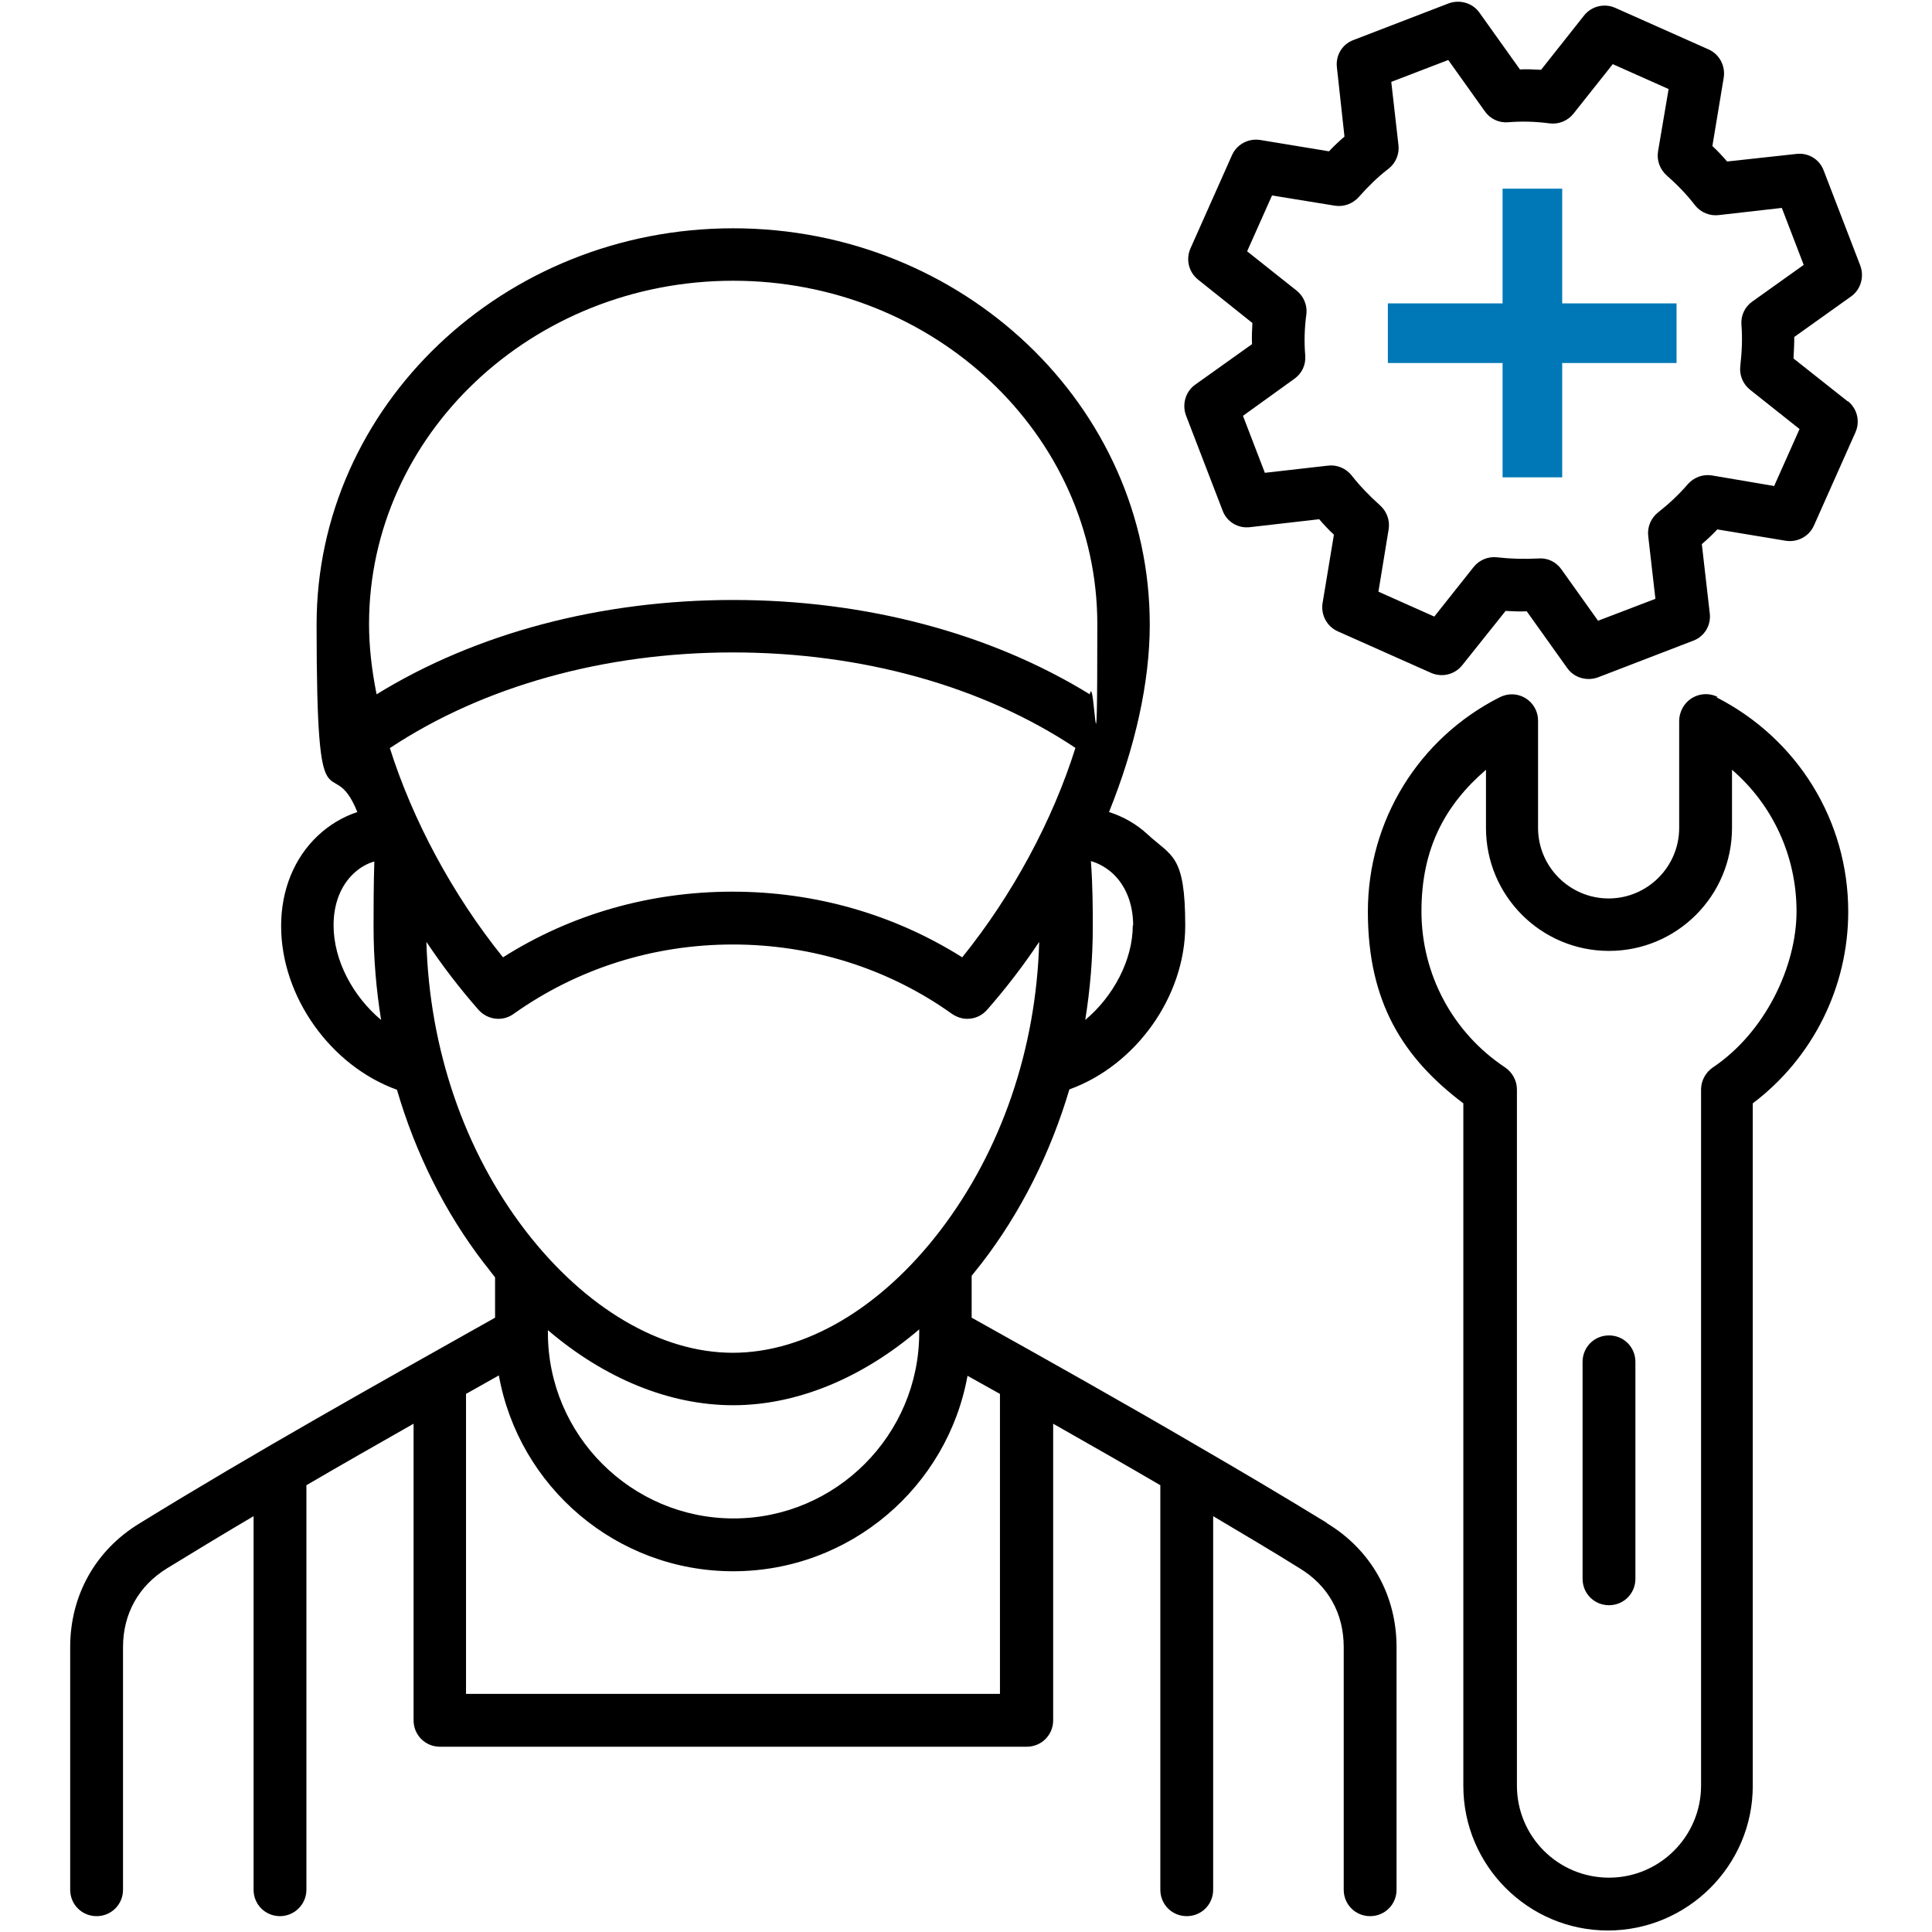 <?xml version="1.0" encoding="UTF-8"?>
<svg id="Ebene_1" xmlns="http://www.w3.org/2000/svg" xmlns:xlink="http://www.w3.org/1999/xlink" version="1.1" viewBox="0 0 512 512">
  <!-- Generator: Adobe Illustrator 29.2.0, SVG Export Plug-In . SVG Version: 2.1.0 Build 108)  -->
  <defs>
    <style>
      .st0 {
        fill: #0078b7;
      }
    </style>
  </defs>
  <path d="M351.5,403.5c-11.1-6.8-22.4-13.5-33.8-20.1h0c-20-11.7-40.3-23.1-60.2-34.2v-11.1c.9-1.1,1.8-2.3,2.7-3.4,10.4-13.5,18.2-29.2,23.2-46,17.5-6.3,30.7-24.5,30.7-43.4s-3.6-18.3-10-24.2c-2.9-2.7-6.4-4.7-10.2-5.9,6.9-17.1,10.8-34.3,10.8-49.7,0-57.9-49.5-105-110.4-105s-110.4,47.1-110.4,105,3.9,32.6,10.8,49.7c-3.9,1.3-7.4,3.4-10.4,6.2-6.3,5.9-9.8,14.4-9.8,24,0,18.8,13.2,37.1,30.7,43.4,4.9,16.8,12.7,32.5,23.1,46,1,1.2,1.9,2.5,2.9,3.7v10.7c-31.5,17.7-64,35.9-94.2,54.5-11.7,7.1-18.4,19.1-18.4,32.8v64.3c0,3.9,3.1,7,7,7,3.9,0,7-3.1,7-7v-64.3c0-8.9,4.2-16.3,11.7-20.9,7.5-4.6,15.1-9.2,22.9-13.8v99c0,3.9,3.1,7,7,7,3.8,0,7-3.1,7-7v-107.2c9.4-5.5,18.9-10.9,28.4-16.3v78.6c0,3.9,3.1,7,7,7h155.5c3.9,0,7-3.1,7-7v-78.6c9.5,5.4,19,10.8,28.4,16.3v107.2c0,3.9,3.1,7,7,7s7-3.1,7-7v-99c7.7,4.6,15.4,9.1,22.9,13.8,7.6,4.6,11.7,12,11.7,20.9v64.3c0,3.9,3.1,7,7,7s7-3.1,7-7v-64.3c0-13.7-6.7-25.7-18.4-32.8h0ZM145.2,353v-.5c15.1,12.9,32.3,19.9,49.1,19.9s34.1-7.1,49.3-20.1v.9c0,27.1-22.1,49.2-49.2,49.2s-49.2-22.1-49.2-49.2v-.2ZM103.4,198.2c24.6-16.3,56.7-25.3,90.8-25.3s66.2,8.9,90.8,25.3c-6,19.1-16.6,38.9-30,55.5-18.1-11.4-39-17.4-60.9-17.4s-42.8,6-60.8,17.4c-13.4-16.6-24-36.5-30-55.5h0ZM300.2,245.2c0,9.3-5.2,18.9-12.6,25.1,1.3-8.1,2-16.4,2-24.6,0-4.5,0-10.8-.5-17.5,2.1.6,4,1.7,5.7,3.2,3.5,3.2,5.5,8.1,5.5,13.9h0ZM194.3,74.4c53.2,0,96.5,40.8,96.5,91s-.7,12.1-2,18.6c-26.3-16.2-59.4-25-94.5-25s-68.2,8.8-94.5,25c-1.3-6.5-2-12.7-2-18.6,0-50.2,43.3-91,96.5-91h0ZM88.4,245.2c0-5.7,1.9-10.5,5.3-13.7,1.6-1.5,3.4-2.6,5.5-3.2-.2,6.6-.2,12.4-.2,16.5v.9c0,8.3.7,16.5,2,24.6-7.4-6.2-12.6-15.7-12.6-25.1ZM113,249.6c4.2,6.3,8.8,12.3,13.8,18,2.4,2.7,6.4,3.2,9.3,1.1,16.9-12,37-18.4,58.1-18.4s41.3,6.4,58.1,18.4c1.2.8,2.6,1.3,4,1.3,2,0,3.9-.8,5.3-2.4,5-5.7,9.6-11.7,13.8-18-.8,28.3-10,55.3-26.3,76.6-15.8,20.6-35.8,32.3-54.9,32.3s-39.1-11.8-54.9-32.3c-16.3-21.2-25.5-48.3-26.3-76.6h0ZM265.1,448.9H123.5v-79.5l8.7-4.9c5.3,29.5,31.1,51.9,62.1,51.9s56.8-22.4,62.1-51.8c2.9,1.6,5.7,3.2,8.6,4.8v79.5ZM455.2,184.7c-3.4-1.7-7.6-.4-9.4,3.1-.5,1-.8,2.1-.8,3.2v28.4c0,10.3-8.4,18.7-18.7,18.7s-18.7-8.4-18.7-18.7v-28.4c0-3.9-3.1-7-7-7-1.1,0-2.2.3-3.2.8-21.5,10.9-34.9,32.7-34.9,56.8s9.4,38.8,25.3,50.8v180.9c0,21.1,17.2,38.3,38.3,38.3s38.4-17.2,38.4-38.3v-180.9c15.9-12,25.3-30.8,25.3-50.8,0-24.1-13.4-45.8-34.9-56.8h0ZM453.9,282.9c-1.9,1.3-3.1,3.5-3.1,5.8v184.5c0,13.4-10.9,24.4-24.4,24.4s-24.4-10.9-24.4-24.4v-184.5c0-2.3-1.2-4.5-3.1-5.8-13.9-9.2-22.2-24.7-22.2-41.4s6.3-28.2,17.1-37.5v15.4c0,18,14.6,32.6,32.6,32.6s32.6-14.6,32.6-32.6v-15.4c10.8,9.3,17.1,22.9,17.1,37.5s-8.3,32.1-22.2,41.4h0ZM489.7,106.4l-14.4-11.4c.1-1.9.2-3.8.2-5.7l15-10.7c2.6-1.8,3.6-5.2,2.5-8.2l-9.7-25.2c-1.1-3-4.1-4.8-7.3-4.4l-18.3,2c-1.2-1.4-2.5-2.8-3.9-4.1l3-18.1c.5-3.1-1.1-6.2-4-7.5l-24.7-11c-2.9-1.3-6.3-.5-8.3,2l-11.4,14.4c-1.9-.1-3.8-.2-5.6-.1l-10.7-15c-1.8-2.6-5.2-3.6-8.2-2.5l-25.2,9.7c-3,1.1-4.8,4.1-4.4,7.3l2,18.3c-1.4,1.2-2.8,2.5-4.1,3.9l-18.2-3c-3.1-.5-6.2,1.1-7.5,4l-11,24.7c-1.3,2.9-.5,6.3,2,8.3l14.4,11.5c-.1,1.9-.2,3.8-.1,5.6l-15,10.7c-2.6,1.8-3.6,5.2-2.5,8.2l9.7,25.2c1.1,3,4.1,4.8,7.3,4.4l18.3-2.1c1.2,1.4,2.5,2.8,3.9,4.1l-3,18.1c-.5,3.1,1.1,6.2,4,7.5l24.7,11c2.9,1.3,6.3.5,8.3-2l11.5-14.4c1.9.1,3.7.2,5.6.1l10.7,15c1.8,2.6,5.2,3.6,8.2,2.5l25.2-9.7c3-1.1,4.8-4.1,4.4-7.3l-2.1-18.3c1.4-1.2,2.8-2.5,4.1-3.9l18.1,3c3.1.5,6.2-1.1,7.5-4l11-24.7c1.3-2.9.5-6.3-2-8.3h0ZM470.2,128.8l-16.5-2.8c-2.4-.4-4.8.5-6.4,2.3-2.4,2.8-5.1,5.3-7.9,7.5-1.9,1.5-2.9,3.9-2.6,6.3l1.9,16.6-15.2,5.8-9.7-13.6c-1.4-2-3.7-3.1-6.1-2.9-3.7.2-7.4.1-10.9-.3-2.4-.3-4.8.7-6.3,2.6l-10.4,13.1-14.8-6.6,2.7-16.5c.4-2.4-.5-4.8-2.3-6.4-2.8-2.5-5.3-5.1-7.5-7.9-1.5-1.9-3.9-2.9-6.3-2.6l-16.7,1.9-5.8-15.1,13.6-9.8c2-1.4,3.1-3.7,2.9-6.2-.3-3.6-.2-7.3.3-10.9.3-2.4-.7-4.8-2.6-6.3l-13.1-10.4,6.6-14.8,16.6,2.7c2.4.4,4.8-.5,6.4-2.3,2.4-2.7,5-5.3,7.9-7.5,1.9-1.5,2.9-3.9,2.6-6.3l-1.9-16.7,15.1-5.8,9.7,13.6c1.4,2,3.7,3.1,6.2,2.9,3.6-.3,7.2-.2,11,.3,2.4.3,4.8-.7,6.3-2.6l10.4-13.1,14.8,6.6-2.8,16.5c-.4,2.4.5,4.8,2.3,6.4,2.6,2.3,5.2,4.9,7.5,7.9,1.5,1.9,3.9,2.9,6.3,2.6l16.7-1.9,5.8,15.1-13.6,9.7c-2,1.4-3.1,3.7-2.9,6.2.3,3.6.1,7.3-.3,10.9-.3,2.4.7,4.8,2.6,6.3l13.1,10.4-6.6,14.8ZM433.4,360.9v57.5c0,3.9-3.1,7-7,7s-7-3.1-7-7v-57.5c0-3.9,3.1-7,7-7s7,3.1,7,7Z"/>
  <rect class="st0" x="398.2" y="50" width="15.8" height="76.5"/>
  <rect class="st0" x="398.2" y="50" width="15.8" height="76.5" transform="translate(317.8 494.4) rotate(-90)"/>
</svg>